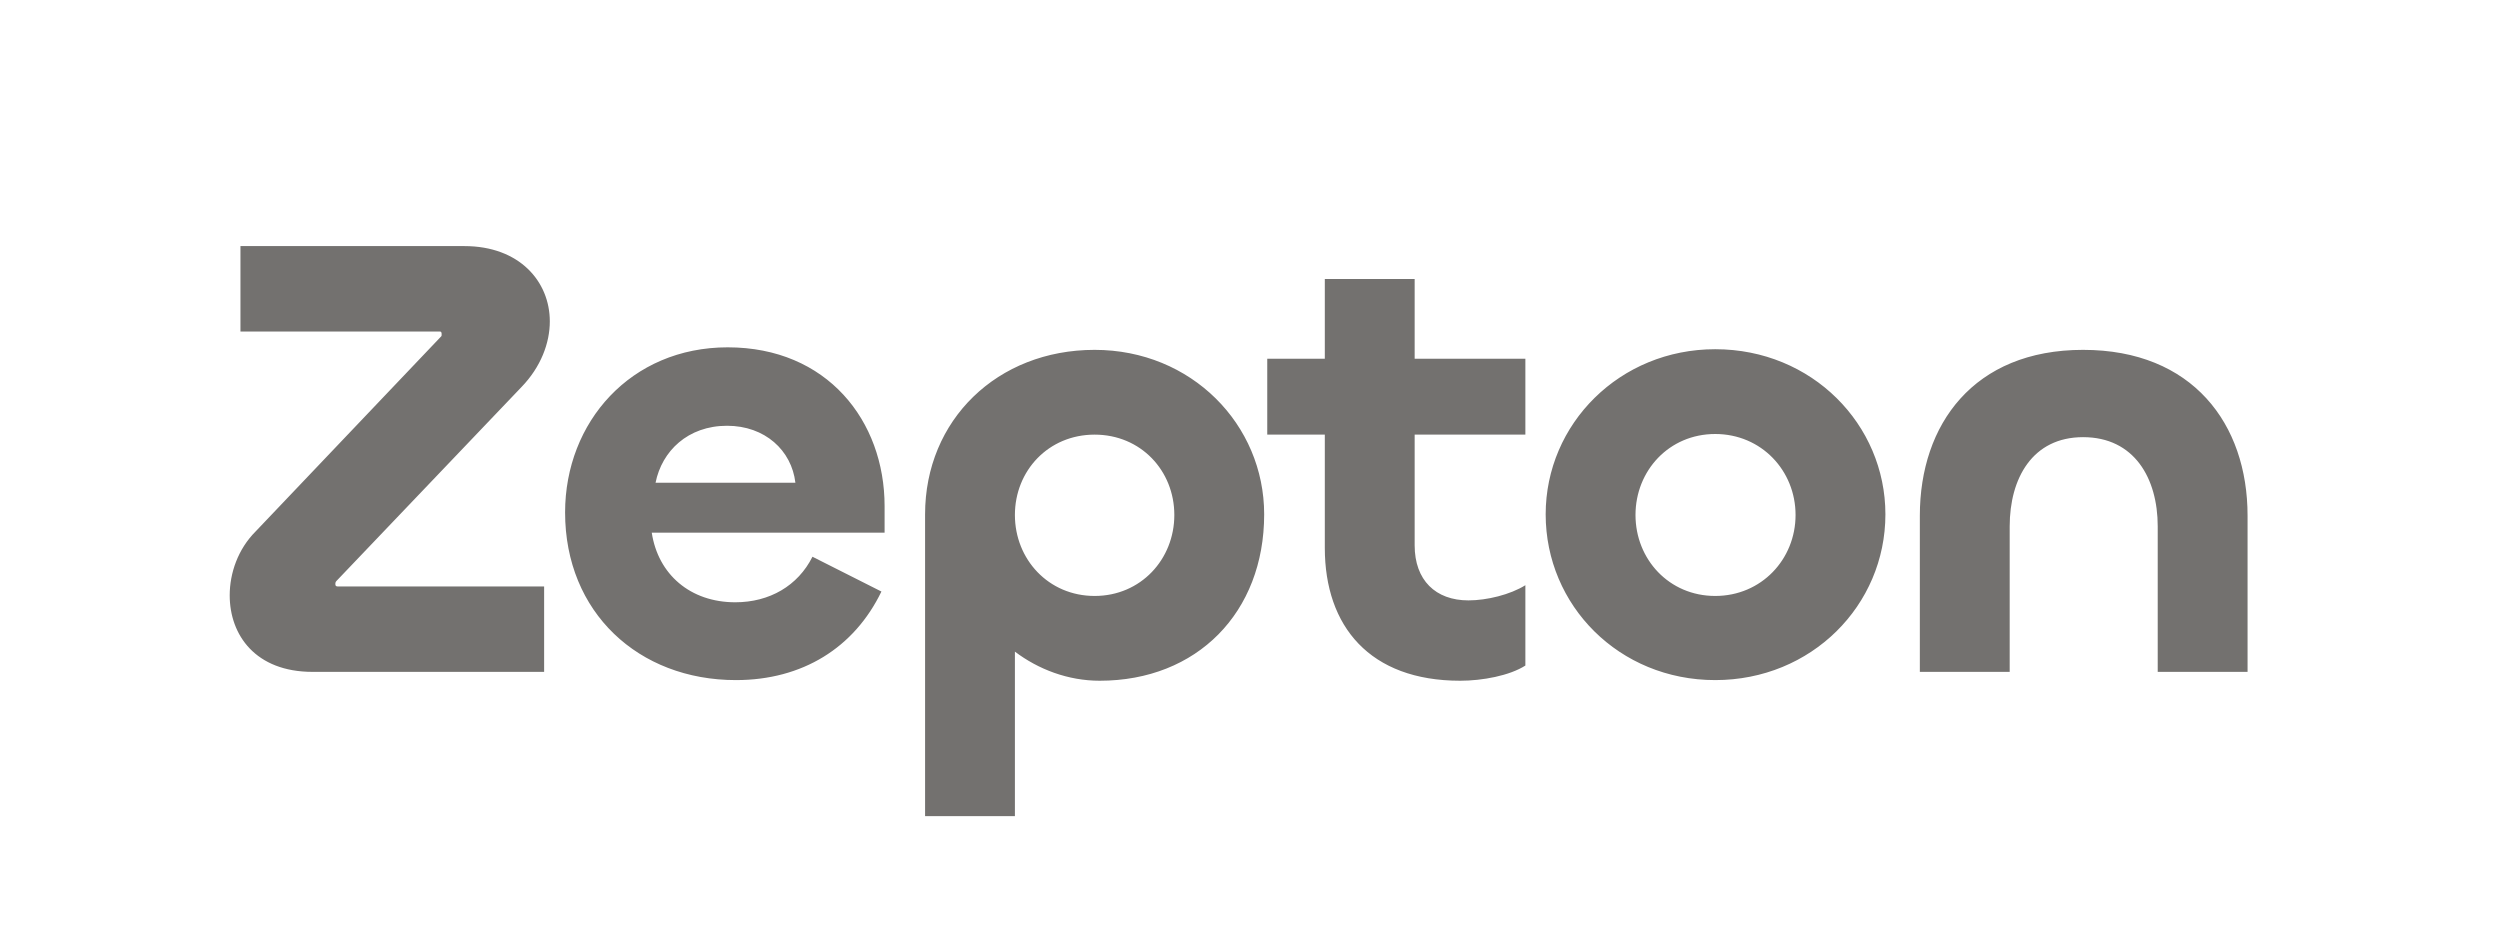 <svg width="160" height="60" viewBox="0 0 160 60" fill="none" xmlns="http://www.w3.org/2000/svg">
<path d="M34.824 37.534V43H20.005C16.361 43 14.701 40.652 14.701 38.101C14.701 36.684 15.227 35.145 16.361 34.011L28.224 21.54C28.265 21.5 28.265 21.5 28.265 21.378C28.265 21.257 28.224 21.216 28.143 21.216H15.389V15.75H29.722C33.245 15.75 35.188 18.018 35.188 20.569C35.188 21.945 34.622 23.484 33.367 24.779L21.584 37.129C21.503 37.21 21.462 37.25 21.462 37.372C21.462 37.493 21.503 37.534 21.624 37.534H34.824ZM47.099 43.526C40.863 43.526 36.166 39.194 36.166 32.797C36.166 27.006 40.377 22.229 46.572 22.229C52.929 22.229 56.614 26.925 56.614 32.392V34.092H41.713C42.118 36.764 44.183 38.546 47.058 38.546C49.245 38.546 51.067 37.493 51.998 35.631L56.411 37.858C54.67 41.461 51.35 43.526 47.099 43.526ZM41.956 30.893H50.905C50.662 28.828 48.961 27.249 46.532 27.249C44.021 27.249 42.361 28.869 41.956 30.893ZM64.954 52.232H59.205V32.918C59.205 26.885 63.82 22.391 70.056 22.391C76.251 22.391 80.907 27.168 80.907 32.918C80.907 39.194 76.615 43.567 70.38 43.567C68.355 43.567 66.452 42.838 64.954 41.704V52.232ZM70.056 38.141C73.012 38.141 75.157 35.793 75.157 32.959C75.157 30.124 73.012 27.816 70.056 27.816C67.1 27.816 64.954 30.124 64.954 32.959C64.954 35.793 67.1 38.141 70.056 38.141ZM93.453 43.567C87.663 43.567 84.788 40.085 84.788 35.064V27.816H81.104V22.957H84.788V17.856H90.538V22.957H97.624V27.816H90.538V34.902C90.538 37.129 91.874 38.425 93.98 38.425C95.154 38.425 96.652 38.06 97.624 37.453V42.595C96.612 43.243 94.871 43.567 93.453 43.567ZM109.774 43.526C103.619 43.526 98.923 38.748 98.923 32.918C98.923 27.128 103.66 22.35 109.774 22.35C115.969 22.35 120.666 27.168 120.666 32.918C120.666 38.748 115.928 43.526 109.774 43.526ZM109.774 38.141C112.73 38.141 114.916 35.793 114.916 32.959C114.916 30.124 112.73 27.776 109.774 27.776C106.818 27.776 104.672 30.124 104.672 32.959C104.672 35.793 106.818 38.141 109.774 38.141ZM133.317 27.978C130.077 27.978 128.62 30.61 128.62 33.687V43H122.87V32.999C122.87 27.168 126.312 22.391 133.317 22.391C140.321 22.391 143.844 27.128 143.844 32.999V43H138.094V33.687C138.094 30.61 136.596 27.978 133.317 27.978Z" fill="#73716F"/>
</svg>
